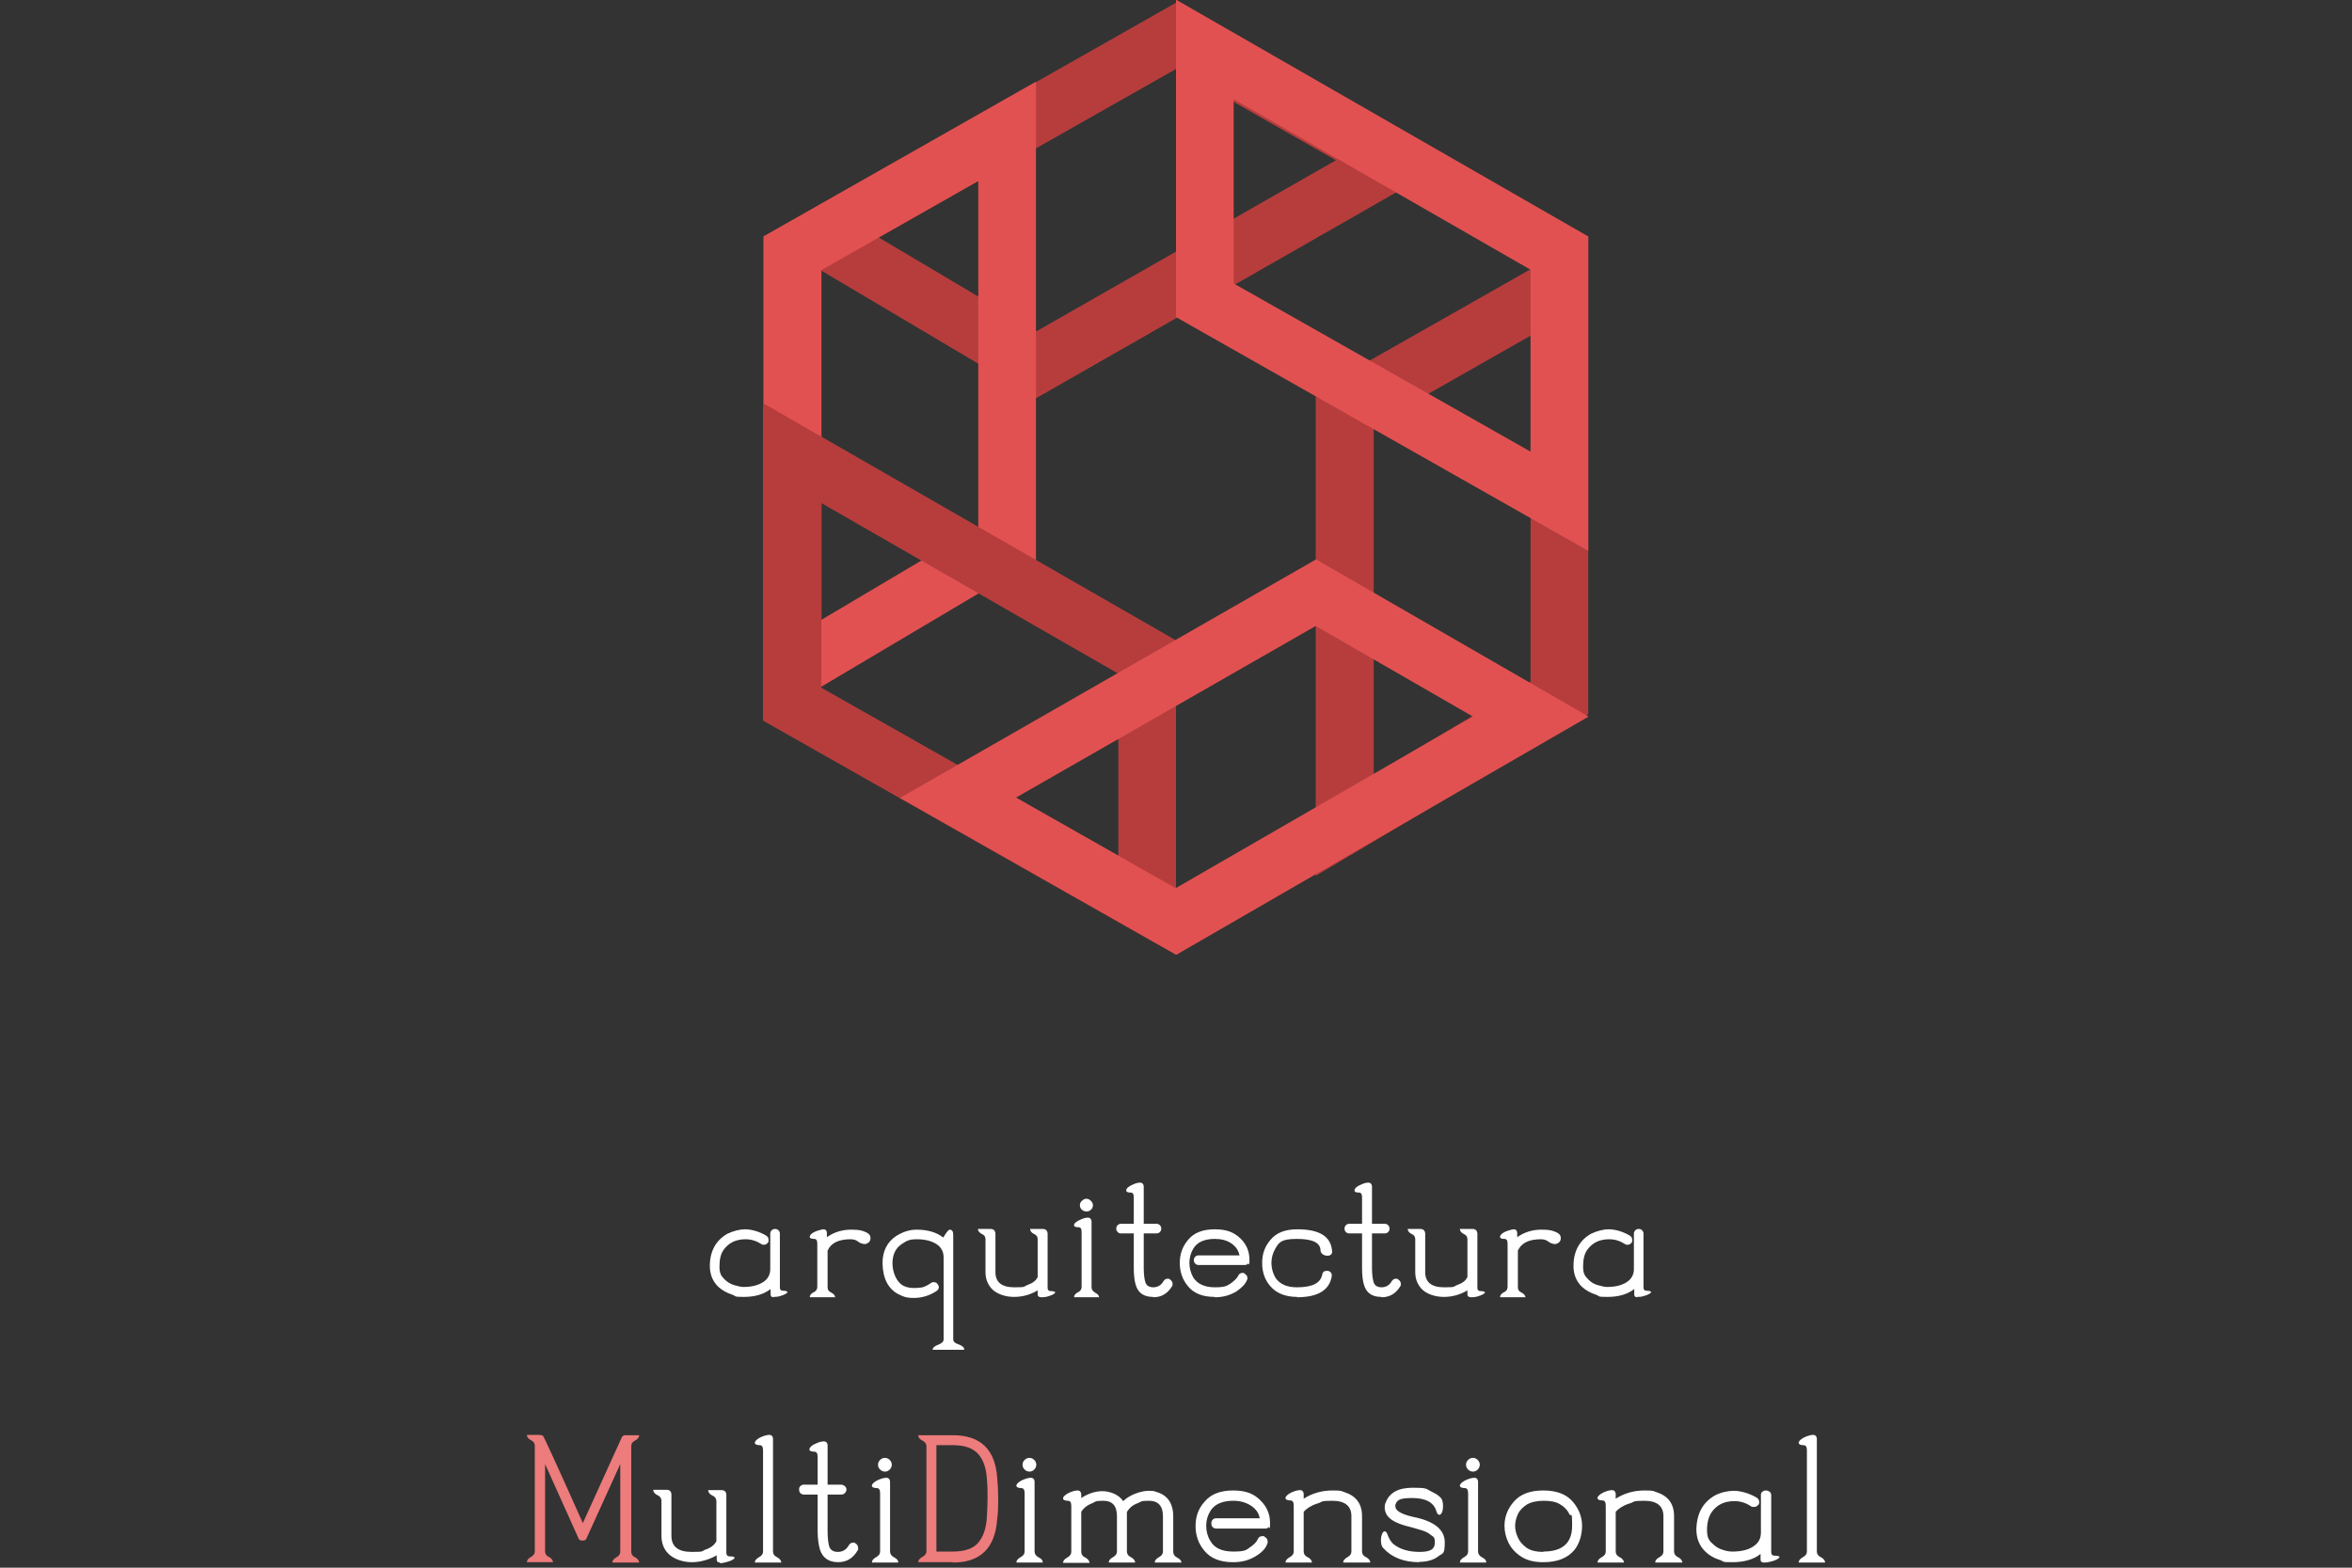 <?xml version="1.0" encoding="UTF-8"?>
<svg id="Capa_1" xmlns="http://www.w3.org/2000/svg" xmlns:xlink="http://www.w3.org/1999/xlink" version="1.1" viewBox="0 0 685.2 456.8">
  <rect x="0" y="0" width="685.2" height="456.8" fill="#333333" stroke="none"/>
  <!-- Generator: Adobe Illustrator 29.3.0, SVG Export Plug-In . SVG Version: 2.1.0 Build 146)  -->
  <defs>
    <style>
      .st0 {
        fill: none;
      }

      .st1 {
        fill: #ed7c7c;
      }

      .st2 {
        isolation: isolate;
      }

      .st3 {
        mix-blend-mode: multiply;
      }

      .st4 {
        fill: #fff;
      }

      .st5 {
        fill: #e25151;
      }

      .st6 {
        fill: #b73d3d;
      }
    </style>
  </defs>
  <g class="st2">
    <g id="Capa_11" data-name="Capa_1">
      <g>
        <g class="st3">
          <polygon class="st0" points="239.2 69 342.6 10.5 406.1 46.7 301.9 106.2 239.2 69"/>
          <path class="st6" d="M342.6,20.1l46.6,26.6-87.2,49.8-46-27.3,86.6-49.1M342.6.8l-120.1,68.1,79.4,47.1,121.2-69.3L342.6.8h0Z"/>
        </g>
        <g class="st3">
          <path class="st5" d="M285,52.7v100.8l-45.7,27.1v-101.9l45.7-26M301.8,23.8l-79.4,45.1v141.2l79.4-47.1V23.8h0Z"/>
        </g>
        <g class="st3">
          <path class="st6" d="M445.9,97.8v100.8l-45.7,27.1v-101.9l45.7-26M462.7,68.9l-79.4,45.1v141.2l79.4-47.1V68.9h0Z"/>
        </g>
        <g class="st3">
          <path class="st6" d="M239.3,146.6l86.5,49.7v53.1l-86.5-49v-53.7M222.5,117.6v92.5l120.1,68.1v-91.6l-120.1-69h0Z"/>
        </g>
        <g class="st3">
          <path class="st5" d="M359.4,28.9l86.5,49.7v53l-86.5-49V28.9M342.6-.1v92.5l120.1,68.1v-91.6L342.6-.1h0Z"/>
        </g>
        <g class="st3">
          <path class="st5" d="M383.3,182.4l45.8,26.4-86.6,50-46.5-26.4,87.3-50M383.4,163l-121.2,69.5,80.5,45.7,120.1-69.4-79.4-45.8h0Z"/>
        </g>
      </g>
      <g>
        <path class="st4" d="M243.2,378h-7.3c0-.6.4-1.1,1.2-1.5.7-.3,1-.9,1-1.5v-12.6c0-1-.3-1.4-.9-1.4-.9,0-1.3-.2-1.3-.6,0-.6.8-1.3,2.3-1.8.7-.2,1.3-.4,1.8-.4s.9.4.9,1.1v1.2c2.1-1.5,4.5-2.2,7.1-2.2s3.2.3,4.4.8c.8.4,1.2.9,1.2,1.6s-.2,1-.5,1.3c-.4.3-.8.5-1.2.5s-1.3-.2-1.9-.7c-.6-.5-1.4-.7-2.2-.7-3.5,0-5.7,1.1-6.7,3.3v10.7c0,.7.3,1.2,1,1.5.8.4,1.2.9,1.2,1.5h-.1Z"/>
        <path class="st4" d="M280.9,393.3h-9.2c0-.6.6-1.1,1.7-1.5,1-.4,1.5-.9,1.5-1.5v-23.9c0-1.7-.7-3-2.1-3.9s-3.3-1.4-5.7-1.4-3,.5-4.4,1.4c-1.8,1.2-2.7,3.1-2.7,5.6s1.1,5.4,3.1,6.5c.9.5,2,.7,3.1.7s.9,0,1.8-.1c.9,0,2-.5,3.3-1.4.2-.2.5-.2.7-.2.5,0,.9.2,1.1.5s.4.6.4.9c0,.5-.2.9-.7,1.2-2.1,1.4-4.4,2-6.6,2s-3.1-.4-4.5-1.1c-3-1.6-4.5-4.6-4.6-9,0-3.6,1.4-6.2,3.9-7.9,1.9-1.2,3.9-1.9,6-1.9,3.3,0,5.9.8,7.8,2.3.9-1.5,1.5-2.3,1.9-2.3.6,0,1,.5,1,1.4v30.5c0,.7.5,1.2,1.5,1.5,1.1.4,1.7.9,1.7,1.5h0Z"/>
        <path class="st4" d="M303.3,378c-.6,0-1-.3-1-.8v-1.2c-2.2,1.3-4.5,1.9-6.9,1.9s-5.1-.8-6.6-2.5c-1.1-1.3-1.7-2.8-1.7-4.7v-9.6c0-.7-.3-1.2-1-1.5-.8-.4-1.2-.9-1.2-1.5h3.7c.8,0,1.3.4,1.4,1.3v11.3c0,2.9,1.8,4.4,5.5,4.4s2.5-.2,3.9-.7,2.4-1.2,2.9-2.3v-11h0c0-.7-.3-1.2-1-1.5-.8-.4-1.2-.9-1.2-1.5h3.7c.8,0,1.3.4,1.4,1.3v15.9h0c0,.6.3.9.9.9s1.3.1,1.3.4-.8.8-2.3,1.2c-.7.2-1.3.2-1.8.2h0Z"/>
        <path class="st4" d="M316.5,353c-.5,0-1-.2-1.3-.5-.4-.3-.6-.8-.6-1.3s.2-1,.6-1.3c.4-.4.8-.6,1.3-.6s.9.2,1.3.6.6.8.6,1.3-.2,1-.6,1.3c-.4.4-.8.5-1.3.5ZM320.2,378h-7.3c0-.6.4-1.1,1.2-1.5.7-.3,1-.9,1-1.5v-16c0-1-.3-1.4-.9-1.4-.9,0-1.3-.2-1.3-.6,0-.6.8-1.2,2.3-1.8.7-.3,1.3-.4,1.8-.4s1,.4,1,1.2v19.1c0,.7.4,1.2,1.1,1.6.8.4,1.1.9,1.1,1.4h0Z"/>
        <path class="st4" d="M335.9,377.9c-2.6,0-4.3-1.1-5-3.4-.4-1.2-.6-2.9-.6-5.1v-10h-3.7c-.4,0-.7-.1-1-.4s-.4-.6-.4-1,.1-.7.4-1,.6-.4,1-.4h3.7v-7.7c0-1-.3-1.4-.9-1.4-.9,0-1.3-.2-1.3-.6,0-.7.8-1.3,2.3-1.9.7-.3,1.3-.4,1.8-.4s1,.4,1,1.2v10.8h3.7c.4,0,.7.1,1,.4s.4.6.4,1-.1.7-.4,1-.6.4-1,.4h-3.7v10c0,2,.2,3.4.5,4.3s1.1,1.4,2.3,1.4,2.3-.6,2.9-1.7c.3-.5.7-.8,1.2-.8s.5,0,.7.2c.5.3.8.7.8,1.3s0,.4-.1.6c-1.3,2.2-3.1,3.3-5.5,3.3h0Z"/>
        <path class="st4" d="M353.9,377.9c-3.5,0-6.1-1-7.8-3.1-1.6-1.9-2.4-4.2-2.4-6.8s.8-4.8,2.4-6.7c1.7-2.1,4.3-3.1,7.8-3.1s5.6.9,7.4,2.6,2.7,3.8,2.7,6.3-.1.8-.4,1.1c-.3.3-.6.4-1,.4h-13.4c-.4,0-.7-.1-1-.4s-.4-.6-.4-1,.1-.7.4-1,.6-.4,1-.4h11.9c-.3-1.5-1.1-2.6-2.4-3.5s-2.9-1.3-4.8-1.3c-3.1,0-5.2,1-6.3,2.9-.7,1.2-1.1,2.6-1.1,4.1s.4,2.9,1.1,4.2c1.2,1.9,3.3,2.9,6.3,2.9s3.5-.4,4.6-1.1c1.1-.8,1.8-1.5,2.2-2.2.2-.6.7-.9,1.3-.9s.4,0,.5.2c.6.3.9.7.9,1.3s0,.3-.1.5c-.4,1.2-1.5,2.3-3.1,3.4-1.8,1.1-3.9,1.7-6.2,1.7h-.1Z"/>
        <path class="st4" d="M377.9,377.9c-3.3,0-6-1-7.8-3.1-1.6-1.8-2.4-4.1-2.4-6.8s.8-4.8,2.4-6.7c1.7-2.1,4.3-3.1,7.8-3.1,5.9,0,9.2,1.7,10,5.2l.2,1.2c0,.9-.5,1.3-1.4,1.3s-1.9-.5-2-1.5c0-2.3-2.3-3.4-6.9-3.4s-5.2,1-6.3,2.9c-.7,1.2-1.1,2.6-1.1,4.1s.4,2.9,1.1,4.2c1.2,1.9,3.3,2.9,6.3,2.9,4.5,0,6.9-1.2,7.4-3.7.1-.8.6-1.1,1.4-1.1s1.4.5,1.4,1.4c-.6,4.2-4,6.3-10.2,6.3h.1Z"/>
        <path class="st4" d="M402.4,377.9c-2.6,0-4.3-1.1-5-3.4-.4-1.2-.6-2.9-.6-5.1v-10h-3.7c-.4,0-.7-.1-1-.4s-.4-.6-.4-1,.1-.7.4-1,.6-.4,1-.4h3.7v-7.7c0-1-.3-1.4-.9-1.4-.9,0-1.3-.2-1.3-.6,0-.7.8-1.3,2.3-1.9.7-.3,1.3-.4,1.8-.4s1,.4,1,1.2v10.8h3.7c.4,0,.7.1,1,.4s.4.6.4,1-.1.7-.4,1-.6.4-1,.4h-3.7v10c0,2,.2,3.4.5,4.3s1.1,1.4,2.3,1.4,2.3-.6,2.9-1.7c.3-.5.7-.8,1.2-.8s.5,0,.7.2c.5.3.8.7.8,1.3s0,.4-.1.6c-1.3,2.2-3.1,3.3-5.5,3.3h0Z"/>
        <path class="st4" d="M428.5,378c-.6,0-1-.3-1-.8v-1.2c-2.2,1.3-4.5,1.9-6.9,1.9s-5.1-.8-6.6-2.5c-1.1-1.3-1.7-2.8-1.7-4.7v-9.6c0-.7-.3-1.2-1-1.5-.8-.4-1.2-.9-1.2-1.5h3.7c.8,0,1.3.4,1.4,1.3v11.3c0,2.9,1.8,4.4,5.5,4.4s2.5-.2,3.9-.7,2.4-1.2,2.9-2.3v-11h0c0-.7-.3-1.2-1-1.5-.8-.4-1.2-.9-1.2-1.5h3.7c.8,0,1.3.4,1.4,1.3v15.9h0c0,.6.3.9.9.9s1.3.1,1.3.4-.8.8-2.3,1.2c-.7.2-1.3.2-1.8.2h0Z"/>
        <path class="st4" d="M444.3,378h-7.3c0-.6.4-1.1,1.2-1.5.7-.3,1-.9,1-1.5v-12.6c0-1-.3-1.4-.9-1.4-.9,0-1.3-.2-1.3-.6,0-.6.8-1.3,2.3-1.8.7-.2,1.3-.4,1.8-.4s.9.4.9,1.1v1.2c2.1-1.5,4.5-2.2,7.1-2.2s3.2.3,4.4.8c.8.4,1.2.9,1.2,1.6s-.2,1-.5,1.3c-.4.3-.8.5-1.2.5s-1.3-.2-1.9-.7-1.4-.7-2.2-.7c-3.5,0-5.7,1.1-6.7,3.3v10.7c0,.7.3,1.2,1,1.5.8.4,1.2.9,1.2,1.5h-.1Z"/>
        <path class="st4" d="M477,378c-.6,0-.9-.3-.9-.8v-1.6c-1.9,1.5-4.5,2.3-7.8,2.3s-2-.2-3.5-.7-2.8-1.2-4-2.3c-1.6-1.6-2.4-3.6-2.4-6,0-4.4,1.8-7.5,5.1-9.4,1.7-.8,3.5-1.3,5.2-1.3s4.1.6,6.2,1.9c.4.3.6.6.6,1.2s0,.6-.2.8c-.3.4-.7.6-1.1.6s-.6,0-.8-.2c-1.4-.9-2.9-1.4-4.6-1.4-2.8,0-4.9,1-6.4,3.1-.8,1.1-1.2,2.7-1.2,4.8s.5,2.8,1.5,3.8,1.8,1.4,2.9,1.7c1.1.3,1.9.5,2.6.5,2.4,0,4.3-.5,5.7-1.4,1.4-.9,2.1-2.2,2.1-3.8v-10.3c0-.4.1-.7.4-1s.6-.4,1-.4.7.1,1,.4.4.6.4,1v15.7c0,.6.3.9.9.9s1.3.1,1.3.4-.8.8-2.3,1.2c-.7.2-1.3.2-1.8.2h0Z"/>
        <path class="st4" d="M225.4,378c-.6,0-.9-.3-.9-.8v-1.6c-1.9,1.5-4.5,2.3-7.8,2.3s-2-.2-3.5-.7-2.8-1.2-4-2.3c-1.6-1.6-2.4-3.6-2.4-6,0-4.4,1.8-7.5,5.1-9.4,1.7-.8,3.5-1.3,5.2-1.3s4.1.6,6.2,1.9c.4.3.6.6.6,1.2s0,.6-.2.8c-.3.4-.7.6-1.1.6s-.6,0-.8-.2c-1.4-.9-2.9-1.4-4.6-1.4-2.8,0-4.9,1-6.4,3.1-.8,1.1-1.2,2.7-1.2,4.8s.5,2.8,1.5,3.8c.8.8,1.8,1.4,2.9,1.7,1.1.3,1.9.5,2.6.5,2.4,0,4.3-.5,5.7-1.4s2.1-2.2,2.1-3.8v-10.3c0-.4.1-.7.4-1,.3-.3.6-.4,1-.4s.7.1,1,.4.4.6.4,1v15.7c0,.6.3.9.9.9s1.3.1,1.3.4-.8.8-2.3,1.2c-.7.2-1.3.2-1.8.2h.1Z"/>
      </g>
      <g>
        <path class="st1" d="M186,455.3h-7.6c0-.6.4-1.1,1.3-1.6.7-.4,1-.9,1-1.6v-25.5l-9.9,21.8c-.1.3-.5.5-1.1.5s-1-.2-1.1-.5l-9.8-21.8v25.4c0,.7.3,1.3,1,1.6.8.4,1.3,1,1.3,1.6h-7.6c0-.6.4-1.1,1.3-1.6.7-.4,1-.9,1-1.6v-30.7c0-.7-.3-1.2-1-1.6-.9-.4-1.3-1-1.3-1.6h3.3c.7,0,1.2.1,1.4.3.2.1,4.1,8.6,11.6,25.4l11.4-25.1c.2-.3.5-.5,1-.5h4c0,.6-.4,1.2-1.3,1.6-.7.4-1,.9-1,1.6v30.7c0,.7.3,1.3,1,1.6.8.4,1.3,1,1.3,1.6h-.2Z"/>
        <path class="st4" d="M209.8,455.3c-.7,0-1-.3-1-.8v-1.3c-2.3,1.3-4.8,2-7.3,2s-5.4-.9-7-2.7c-1.2-1.3-1.8-3-1.8-5v-10.2c0-.7-.4-1.3-1.1-1.6-.9-.4-1.3-1-1.3-1.6h3.9c.9,0,1.4.5,1.4,1.4v12c0,3.1,1.9,4.7,5.9,4.7s2.7-.2,4.1-.7c1.5-.5,2.5-1.3,3.1-2.4v-11.7h0c0-.7-.4-1.3-1.1-1.6-.9-.4-1.3-1-1.3-1.6h3.9c.9,0,1.4.5,1.4,1.4v16.9h0c0,.6.3,1,1,1s1.4.1,1.4.4-.8.9-2.5,1.3c-.7.2-1.4.3-1.9.3l.2-.2Z"/>
        <path class="st4" d="M227.6,455.3h-7.7c0-.6.4-1.1,1.3-1.6.7-.4,1.1-.9,1.1-1.6v-29.5c0-1-.3-1.5-1-1.5s-1.4-.2-1.4-.7.8-1.3,2.4-1.9c.8-.3,1.4-.4,1.9-.4s1,.4,1,1.2v32.8c0,.7.4,1.3,1.1,1.6.8.4,1.3,1,1.3,1.6h0Z"/>
        <path class="st4" d="M244.2,455.2c-2.7,0-4.5-1.2-5.3-3.6-.4-1.3-.7-3.1-.7-5.5v-10.6h-3.9c-.4,0-.8-.1-1.1-.4s-.4-.6-.4-1.1.1-.7.4-1c.3-.3.6-.4,1.1-.4h3.9v-8.1c0-1-.3-1.5-1-1.5s-1.4-.2-1.4-.6c0-.7.8-1.4,2.4-2,.7-.3,1.4-.4,1.9-.4s1,.4,1,1.2v11.4h3.9c.4,0,.8.2,1.1.4.3.3.5.6.5,1s-.2.8-.5,1.1c-.3.3-.7.4-1.1.4h-3.9v10.6c0,2.1.2,3.6.5,4.6.4,1,1.2,1.5,2.5,1.5s2.4-.6,3.1-1.8c.3-.6.8-.9,1.3-.9s.5,0,.7.2c.5.3.8.7.8,1.4s0,.4-.1.6c-1.4,2.4-3.3,3.5-5.8,3.5h.1Z"/>
        <path class="st4" d="M257.8,428.8c-.5,0-1-.2-1.4-.6s-.6-.8-.6-1.4.2-1,.6-1.4c.4-.4.9-.6,1.4-.6s1,.2,1.4.6.6.9.6,1.4-.2,1-.6,1.4-.8.6-1.4.6ZM261.7,455.3h-7.7c0-.6.4-1.1,1.3-1.6.7-.4,1.1-.9,1.1-1.6v-17c0-1-.3-1.5-1-1.5s-1.4-.2-1.4-.7.8-1.3,2.4-1.9c.8-.3,1.4-.4,1.9-.4s1,.4,1,1.2v20.3c0,.7.4,1.3,1.2,1.7.8.4,1.2.9,1.2,1.5h0Z"/>
        <path class="st1" d="M277.6,452.1c3.5,0,6-.9,7.4-2.6,1.5-1.8,2.3-4.2,2.5-7.4.1-1.9.2-3.8.2-5.6s0-3.7-.2-5.6c-.2-3.1-1-5.5-2.5-7.2s-3.9-2.6-7.4-2.6h-4.8v31h4.8ZM277.6,455.2h-10.1c0-.6.4-1.1,1.3-1.6.7-.4,1.1-.9,1.1-1.6v-30.6c0-.7-.4-1.2-1.1-1.6-.9-.4-1.3-1-1.3-1.6h10.1c8,0,12.3,4.1,12.9,12.3.2,2.1.3,4.1.3,6.1s0,4-.3,6.1c-.6,8.4-4.9,12.6-12.9,12.6h0Z"/>
        <path class="st4" d="M299.9,428.8c-.5,0-1-.2-1.4-.6s-.6-.8-.6-1.4.2-1,.6-1.4.9-.6,1.4-.6,1,.2,1.4.6.6.9.6,1.4-.2,1-.6,1.4-.8.6-1.4.6ZM303.8,455.3h-7.7c0-.6.4-1.1,1.3-1.6.7-.4,1.1-.9,1.1-1.6v-17c0-1-.3-1.5-1-1.5s-1.4-.2-1.4-.7.8-1.3,2.4-1.9c.8-.3,1.4-.4,1.9-.4s1,.4,1,1.2v20.3c0,.7.4,1.3,1.2,1.7.8.4,1.2.9,1.2,1.5Z"/>
        <path class="st4" d="M344.1,455.3h-7.7c0-.6.4-1.1,1.3-1.6.7-.4,1.1-.9,1.1-1.6v-10.3c0-3-1.4-4.5-4.1-4.5s-2.1.3-3.5.8c-1.3.5-2.3,1.4-2.9,2.5v11.5c0,.7.4,1.3,1.1,1.6.8.4,1.3,1,1.3,1.6h-7.7c0-.6.4-1.1,1.3-1.6.7-.4,1.1-.9,1.1-1.6v-10.3c0-3-1.3-4.5-4-4.5s-2.1.3-3.4.8-2.3,1.3-3,2.4v11.7c0,.7.4,1.3,1.1,1.6.8.4,1.3,1,1.3,1.6h-7.7c0-.6.4-1.1,1.3-1.6.7-.4,1.1-.9,1.1-1.6v-13.4c0-1-.3-1.5-1-1.5s-1.4-.2-1.4-.7.8-1.3,2.4-1.9c.8-.3,1.4-.4,1.9-.4s1,.4,1,1.2v1c2-1.3,4.1-2,6.2-2s4.8,1,6,2.9c1.3-1.2,2.8-2,4.5-2.5,1-.3,2-.5,3-.5s1.4,0,2.1.3c3.3.9,5,3.3,5,7.2v10.3c0,.7.4,1.3,1.2,1.7.8.4,1.2.9,1.2,1.5h0Z"/>
        <path class="st4" d="M359.2,455.2c-3.7,0-6.5-1.1-8.3-3.3-1.7-2-2.6-4.4-2.6-7.2s.8-5.1,2.6-7.1c1.8-2.2,4.6-3.3,8.3-3.3s6,.9,7.9,2.8c1.9,1.8,2.9,4,2.9,6.7s-.2.9-.4,1.2c-.3.3-.6.4-1,.4h-14.2c-.4,0-.8-.1-1.1-.4-.3-.3-.4-.7-.4-1.1s.1-.8.4-1.1c.3-.3.6-.4,1.1-.4h12.6c-.3-1.6-1.2-2.8-2.6-3.7-1.4-.9-3.1-1.4-5.1-1.4-3.2,0-5.5,1-6.7,3-.8,1.3-1.2,2.7-1.2,4.3s.4,3.1,1.2,4.4c1.2,2.1,3.4,3.1,6.7,3.1s3.7-.4,4.8-1.2c1.2-.8,2-1.6,2.3-2.4.3-.6.7-.9,1.4-.9s.4,0,.6.2c.6.3.9.7.9,1.4s0,.4-.1.6c-.4,1.3-1.5,2.5-3.3,3.6-1.9,1.2-4.1,1.8-6.6,1.8h0Z"/>
        <path class="st4" d="M399,455.3h-7.7c0-.6.4-1.1,1.3-1.6.7-.4,1.1-.9,1.1-1.6v-10.3c0-3-1.9-4.5-5.6-4.5s-2.6.3-4.3.8c-1.7.5-3.1,1.4-4,2.4v11.6c0,.7.4,1.3,1.1,1.6.8.4,1.3,1,1.3,1.6h-7.7c0-.6.4-1.1,1.3-1.6.7-.4,1.1-.9,1.1-1.6v-13.4c0-1-.3-1.5-1-1.5s-1.4-.2-1.4-.7.8-1.3,2.4-1.9c.8-.3,1.4-.4,1.9-.4s1,.4,1,1.2v1.3c2.5-1.6,5.3-2.4,8.4-2.4s2.4.2,3.5.5c3.4,1.1,5.1,3.4,5.1,7v10.3c0,.7.4,1.3,1.1,1.6.8.4,1.3,1,1.3,1.6h-.2Z"/>
        <path class="st4" d="M413.5,455.2c-4.6,0-8.1-1.4-10.6-4.2-.4-.4-.6-1.2-.6-2.3s.4-2.3,1-2.5c.4,0,.7.3.9.9.4,1.1.9,2,1.6,2.7,1.9,1.6,4.5,2.4,7.8,2.4s4.4-.9,4.4-2.7-.4-1.6-1.1-2.2-1.5-1-2.4-1.3-2-.6-3.4-1c-4-.9-6.4-2.2-7.2-3.8-.3-.6-.5-1.2-.5-1.8s0-1.1.3-1.6c1.1-2.9,3.7-4.3,7.9-4.3s3.8.3,5.2,1c2.1,1,3.2,1.9,3.4,2.8.1.4.2.9.2,1.5,0,1.5-.4,2.4-1,2.6-.4,0-.7-.3-.9-.9-.7-2.7-3.1-4-7.1-4s-4.4.7-4.9,2v.4c0,1.3,1.7,2.3,5.2,3.1,6.1,1.2,9.2,3.7,9.2,7.4s-.6,3.1-1.9,4.1-3.1,1.6-5.6,1.6h.1Z"/>
        <path class="st4" d="M429.1,428.8c-.5,0-1-.2-1.4-.6s-.6-.8-.6-1.4.2-1,.6-1.4.9-.6,1.4-.6,1,.2,1.4.6.6.9.6,1.4-.2,1-.6,1.4-.8.6-1.4.6ZM433,455.3h-7.7c0-.6.4-1.1,1.3-1.6.7-.4,1.1-.9,1.1-1.6v-17c0-1-.3-1.5-1-1.5s-1.4-.2-1.4-.7.8-1.3,2.4-1.9c.8-.3,1.4-.4,1.9-.4s1,.4,1,1.2v20.3c0,.7.4,1.3,1.2,1.7.8.4,1.2.9,1.2,1.5Z"/>
        <path class="st4" d="M449.6,452.1c5.6,0,8.4-2.5,8.4-7.5s-.3-2.3-.8-3.4-1.4-2.1-2.6-2.8c-1.2-.8-2.9-1.1-4.9-1.1s-3.7.4-4.9,1.1c-1.2.8-2.1,1.7-2.6,2.8-.5,1.1-.8,2.3-.8,3.4s.2,2,.7,3.2,1.3,2.2,2.5,3.1,2.9,1.3,5.1,1.3h-.1ZM449.6,455.2c-2.6,0-4.7-.5-6.4-1.6-1.7-1.1-2.9-2.4-3.7-4-.8-1.6-1.2-3.3-1.2-5,0-2.6.9-4.9,2.6-6.9,1.9-2.3,4.8-3.4,8.7-3.4s6.8,1.1,8.7,3.4c1.7,2,2.6,4.4,2.6,6.9s-.7,5.1-2.2,7c-2,2.4-5,3.6-9.1,3.6Z"/>
        <path class="st4" d="M489.9,455.3h-7.7c0-.6.4-1.1,1.3-1.6.7-.4,1.1-.9,1.1-1.6v-10.3c0-3-1.9-4.5-5.6-4.5s-2.6.3-4.3.8c-1.7.5-3.1,1.4-4,2.4v11.6c0,.7.4,1.3,1.1,1.6.8.4,1.3,1,1.3,1.6h-7.7c0-.6.4-1.1,1.3-1.6.7-.4,1.1-.9,1.1-1.6v-13.4c0-1-.3-1.5-1-1.5s-1.4-.2-1.4-.7.8-1.3,2.4-1.9c.8-.3,1.4-.4,1.9-.4s1,.4,1,1.2v1.3c2.5-1.6,5.3-2.4,8.4-2.4s2.4.2,3.5.5c3.4,1.1,5.1,3.4,5.1,7v10.3c0,.7.4,1.3,1.1,1.6.8.4,1.3,1,1.3,1.6h-.2Z"/>
        <path class="st4" d="M513.9,455.3c-.7,0-1-.3-1-.8v-1.7c-2,1.6-4.8,2.4-8.3,2.4s-2.1-.2-3.7-.7-3-1.3-4.2-2.5c-1.7-1.7-2.5-3.8-2.5-6.4.1-4.6,1.9-7.9,5.5-9.9,1.8-.9,3.7-1.3,5.5-1.3s4.4.7,6.6,2c.4.3.7.7.7,1.2s0,.7-.3.9c-.3.4-.7.6-1.2.6s-.6,0-.9-.2c-1.5-1-3.1-1.5-4.8-1.5-3,0-5.2,1.1-6.7,3.3-.8,1.2-1.3,2.9-1.3,5.1s.5,3,1.6,4c.9.9,1.9,1.5,3,1.8,1.1.4,2.1.5,2.8.5,2.6,0,4.6-.5,6.1-1.5,1.5-1,2.2-2.3,2.2-4v-10.9c0-.4,0-.7.4-1,.3-.3.7-.4,1.1-.4s.8.2,1.1.4c.3.3.4.6.4,1v16.6c0,.6.3,1,1,1s1.4.1,1.4.4-.8.9-2.4,1.3c-.8.2-1.4.3-1.9.3h-.2Z"/>
        <path class="st4" d="M531.7,455.3h-7.7c0-.6.4-1.1,1.3-1.6.7-.4,1.1-.9,1.1-1.6v-29.5c0-1-.3-1.5-1-1.5s-1.4-.2-1.4-.7.8-1.3,2.4-1.9c.8-.3,1.4-.4,1.9-.4s1,.4,1,1.2v32.8c0,.7.4,1.3,1.1,1.6.8.4,1.3,1,1.3,1.6h0Z"/>
      </g>
    </g>
  </g>
</svg>